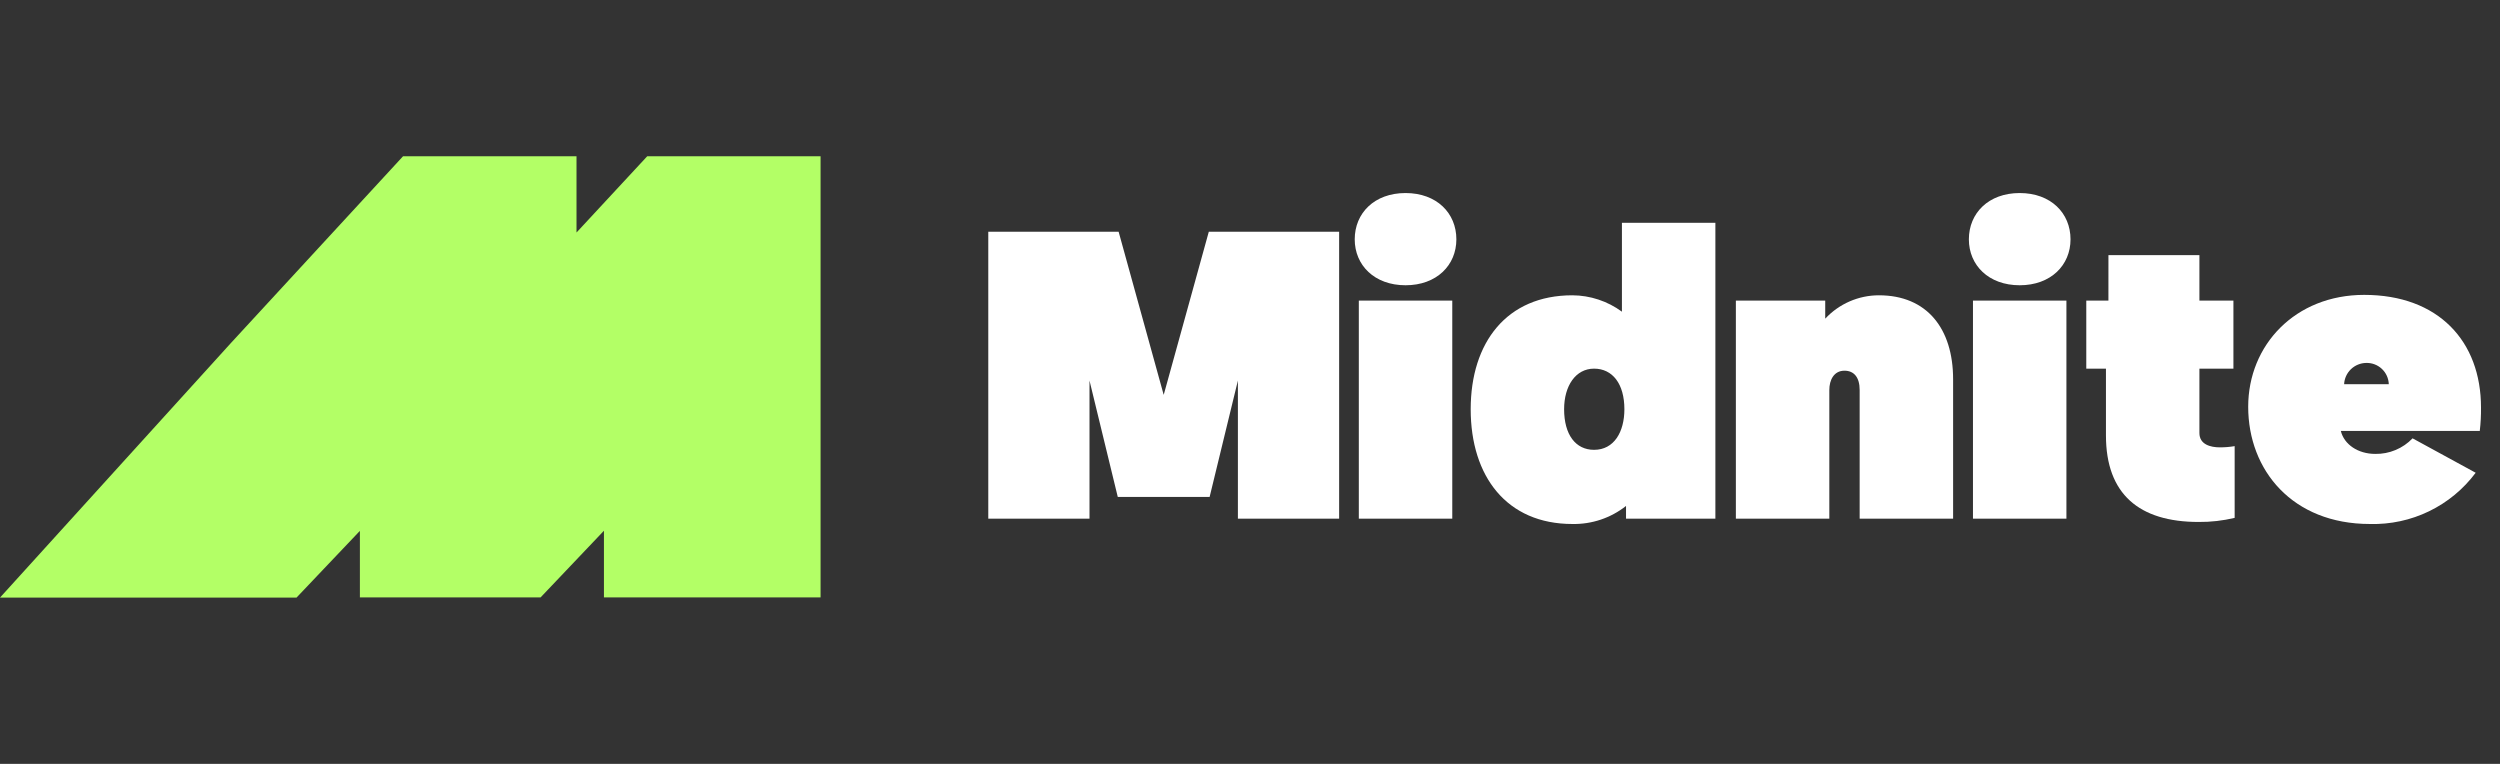 <svg width="144" height="44" viewBox="0 0 144 44" fill="none" xmlns="http://www.w3.org/2000/svg">
<rect x="0" y="0" width="144" height="44" fill="#333333" stroke="none"/>
<g clip-path="url(#clip0_13620_4553)">
<path d="M67.029 22.745L69.627 13.349H77.134V29.875H71.303V21.919L69.674 28.624H64.384L62.755 21.919V29.875H56.925V13.349H64.433L67.029 22.745Z" fill="white"/>
<path d="M78.032 13.786C78.032 12.275 79.165 11.119 80.96 11.119C82.754 11.119 83.887 12.275 83.887 13.786C83.887 15.274 82.754 16.431 80.96 16.431C79.166 16.431 78.032 15.274 78.032 13.786ZM78.268 17.315H83.651V29.875H78.268V17.315Z" fill="white"/>
<path d="M113.407 13.786C113.407 12.275 114.54 11.119 116.335 11.119C118.129 11.119 119.262 12.275 119.262 13.786C119.262 15.274 118.129 16.431 116.335 16.431C114.541 16.431 113.407 15.274 113.407 13.786ZM113.643 17.315H119.026V29.875H113.643V17.315Z" fill="white"/>
<path d="M98.806 29.875H93.659V29.143C92.78 29.837 91.687 30.204 90.567 30.182C86.789 30.182 84.712 27.444 84.712 23.572C84.712 19.723 86.789 17.009 90.567 17.009C91.595 17.014 92.594 17.345 93.423 17.953V12.832H98.806V29.875ZM91.818 21.234C90.756 21.234 90.093 22.226 90.093 23.572C90.093 25.036 90.754 25.91 91.818 25.91C92.975 25.91 93.565 24.872 93.565 23.572C93.565 22.107 92.88 21.234 91.818 21.234Z" fill="white"/>
<path d="M112.499 21.848V29.875H107.116V22.462C107.116 21.73 106.786 21.352 106.242 21.352C105.629 21.352 105.369 21.895 105.369 22.462V29.875H99.986V17.316H105.133V18.355C105.529 17.93 106.007 17.592 106.539 17.36C107.071 17.129 107.645 17.009 108.225 17.009C110.988 17.009 112.499 18.921 112.499 21.848Z" fill="white"/>
<path d="M121.446 14.695H126.686V17.316H128.645V21.235H126.686V24.942C126.686 25.603 127.324 25.768 127.866 25.768C128.151 25.768 128.436 25.745 128.716 25.697V29.829C128.036 29.992 127.338 30.072 126.639 30.065C123.215 30.065 121.303 28.46 121.303 25.082V21.234H120.17V17.316H121.445L121.446 14.695Z" fill="white"/>
<path d="M134.832 24.823C135.021 25.602 135.823 26.145 136.815 26.145C137.216 26.152 137.613 26.076 137.983 25.921C138.353 25.767 138.687 25.538 138.964 25.248L142.599 27.231C141.895 28.175 140.974 28.936 139.914 29.449C138.854 29.963 137.686 30.214 136.508 30.182C132.046 30.182 129.496 27.089 129.496 23.43C129.496 19.866 132.211 16.985 136.177 16.985C140.451 16.985 142.906 19.652 142.906 23.477C142.911 23.927 142.887 24.377 142.835 24.823L134.832 24.823ZM137.594 22.131C137.584 21.797 137.442 21.48 137.198 21.25C136.955 21.02 136.63 20.896 136.295 20.905C135.967 20.909 135.652 21.038 135.415 21.265C135.178 21.493 135.037 21.803 135.021 22.131H137.594Z" fill="white"/>
<path d="M37.281 9L33.207 13.393V9H23.216L13.307 19.751L0 34.422H17.079L20.73 30.578V34.411L31.137 34.411L34.787 30.57V34.411H47.265V9H37.281Z" fill="#B3FF66"/>
</g>
<defs>
<clipPath id="clip0_13620_4553">
<rect width="143" height="25.422" fill="white" transform="translate(0 9)"/>
</clipPath>
</defs>
</svg>

